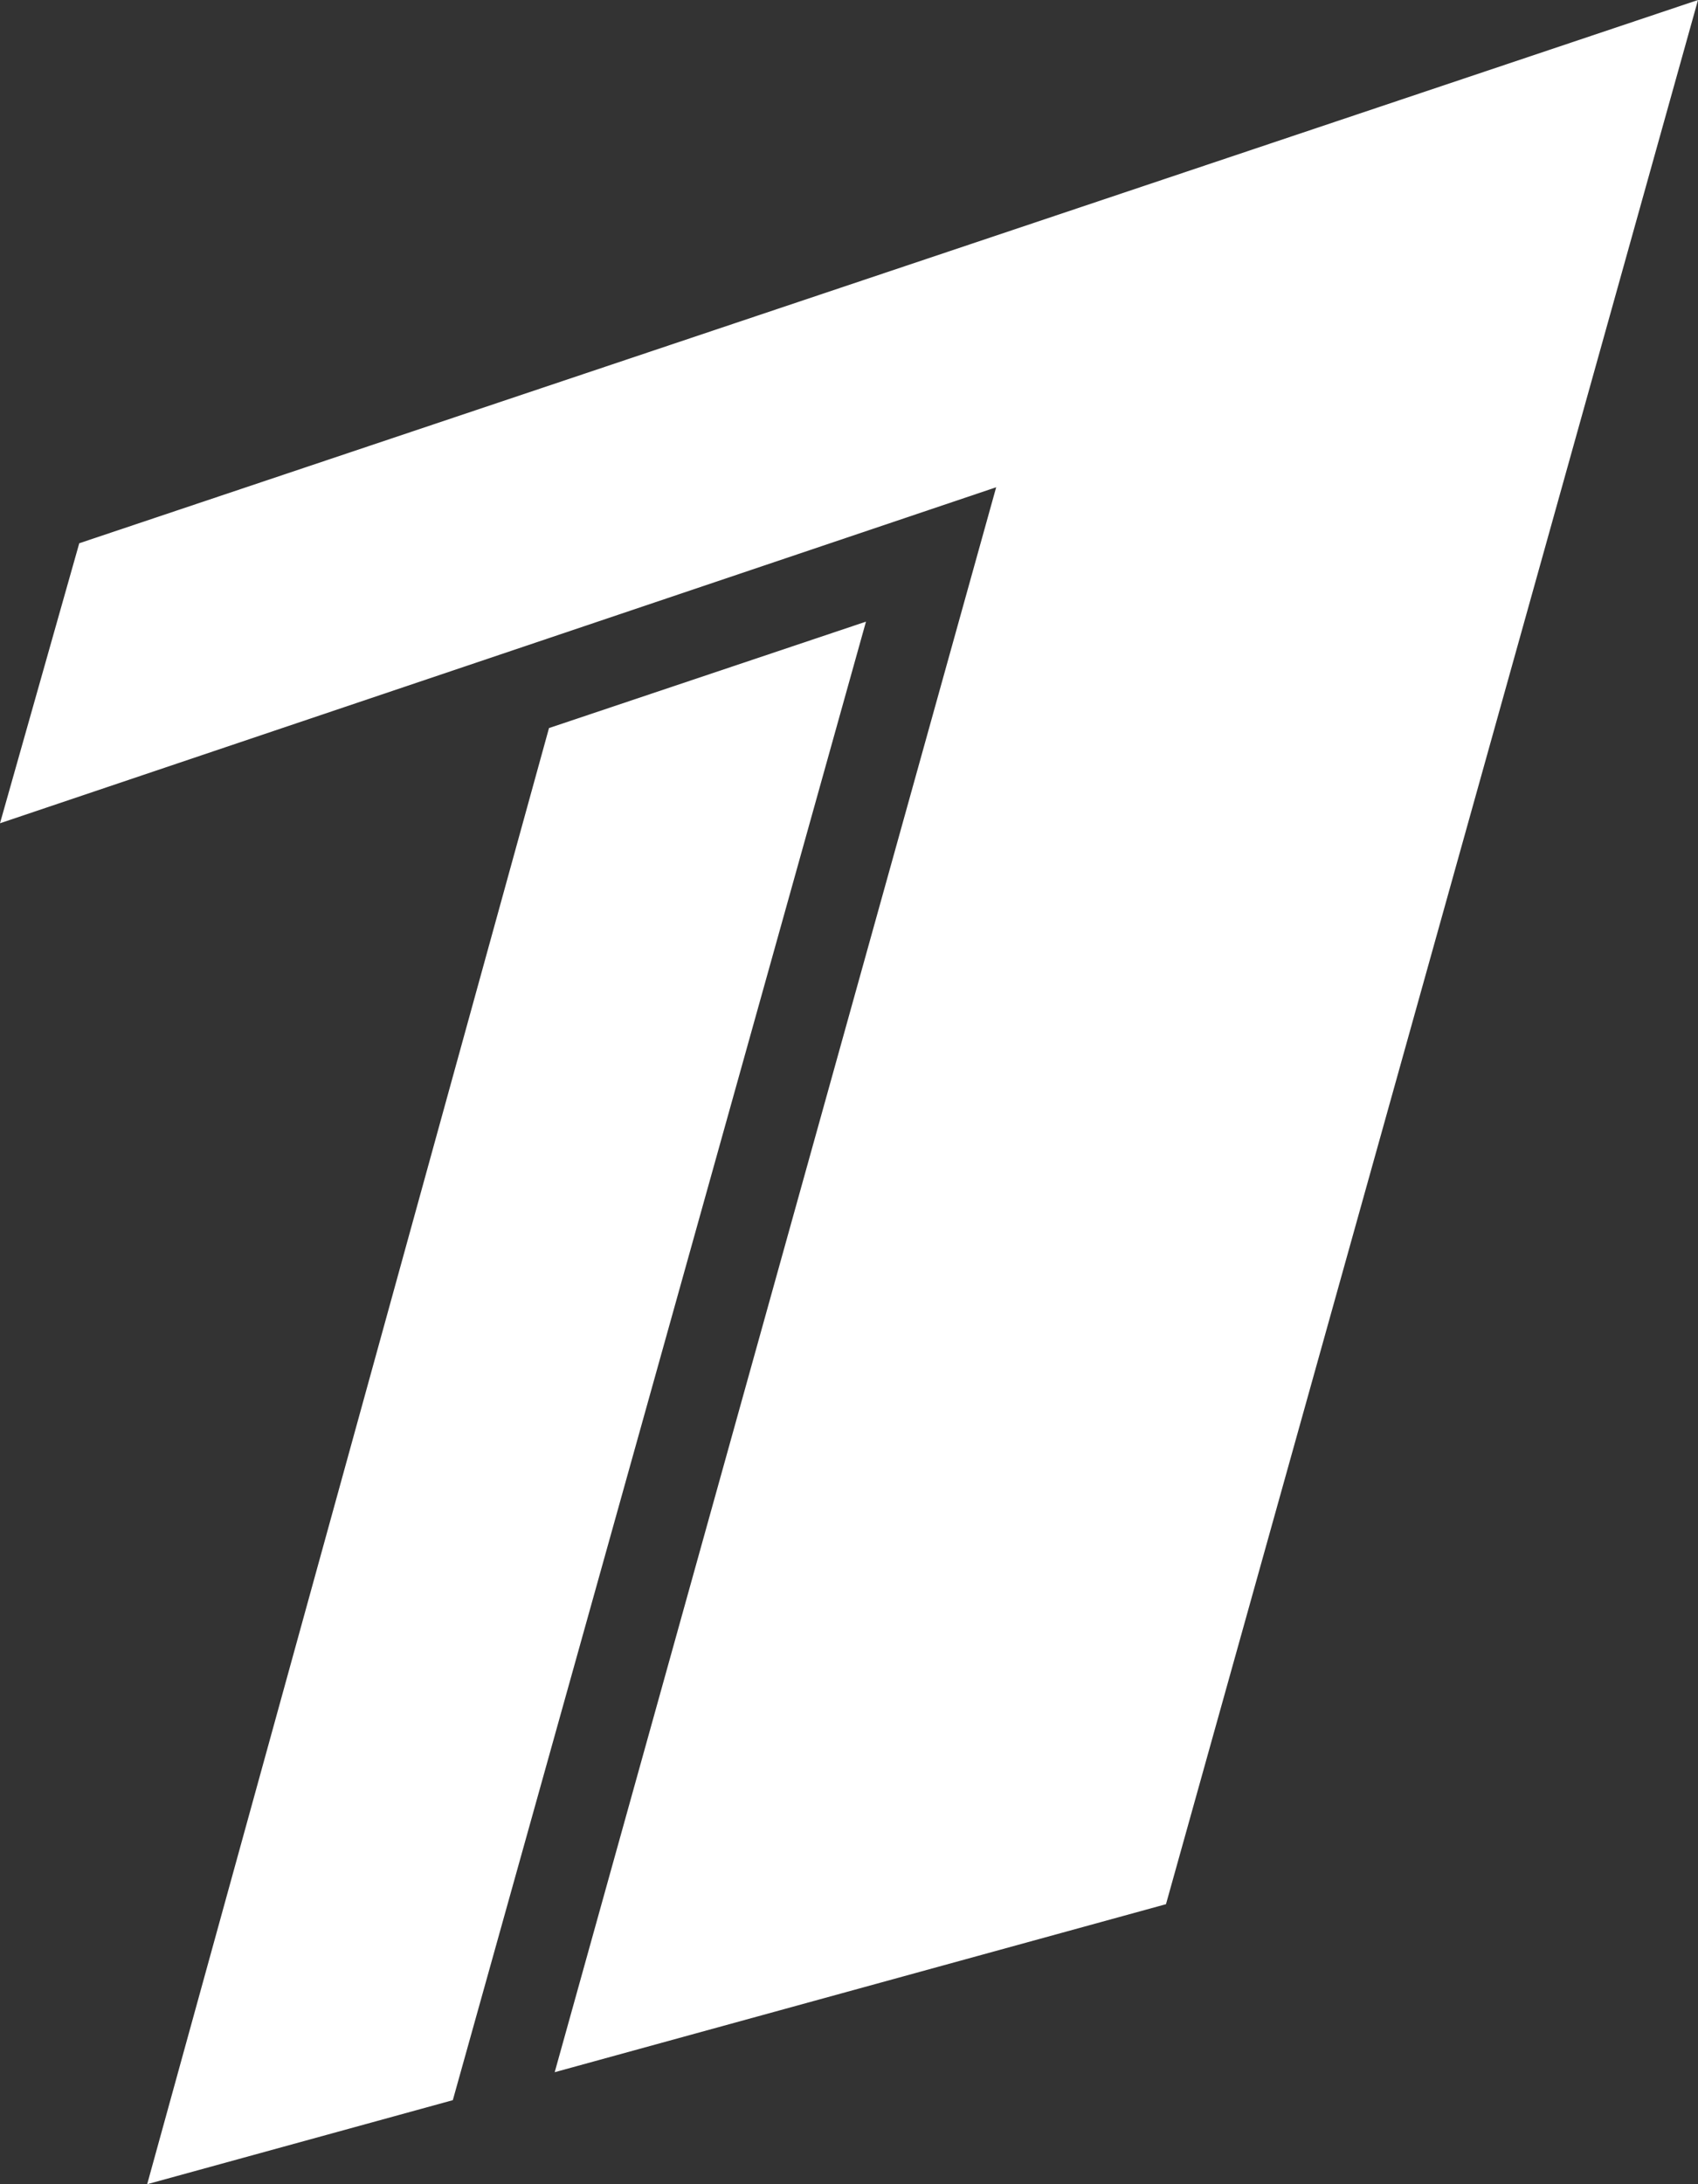 <svg width="28" height="36" viewBox="0 0 28 36" fill="none" xmlns="http://www.w3.org/2000/svg">
<rect x="0" y="0" width="28" height="36" fill="#333333" stroke="none"/>
<path fill-rule="evenodd" clip-rule="evenodd" d="M0 13.569L1.307 8.954L28 0L19.227 31.385L9.147 34.154L16.427 8.031L0 13.569ZM2.427 36L9.053 12L14.28 10.246L7.467 34.615L2.427 36Z" fill="white"></path>
</svg>